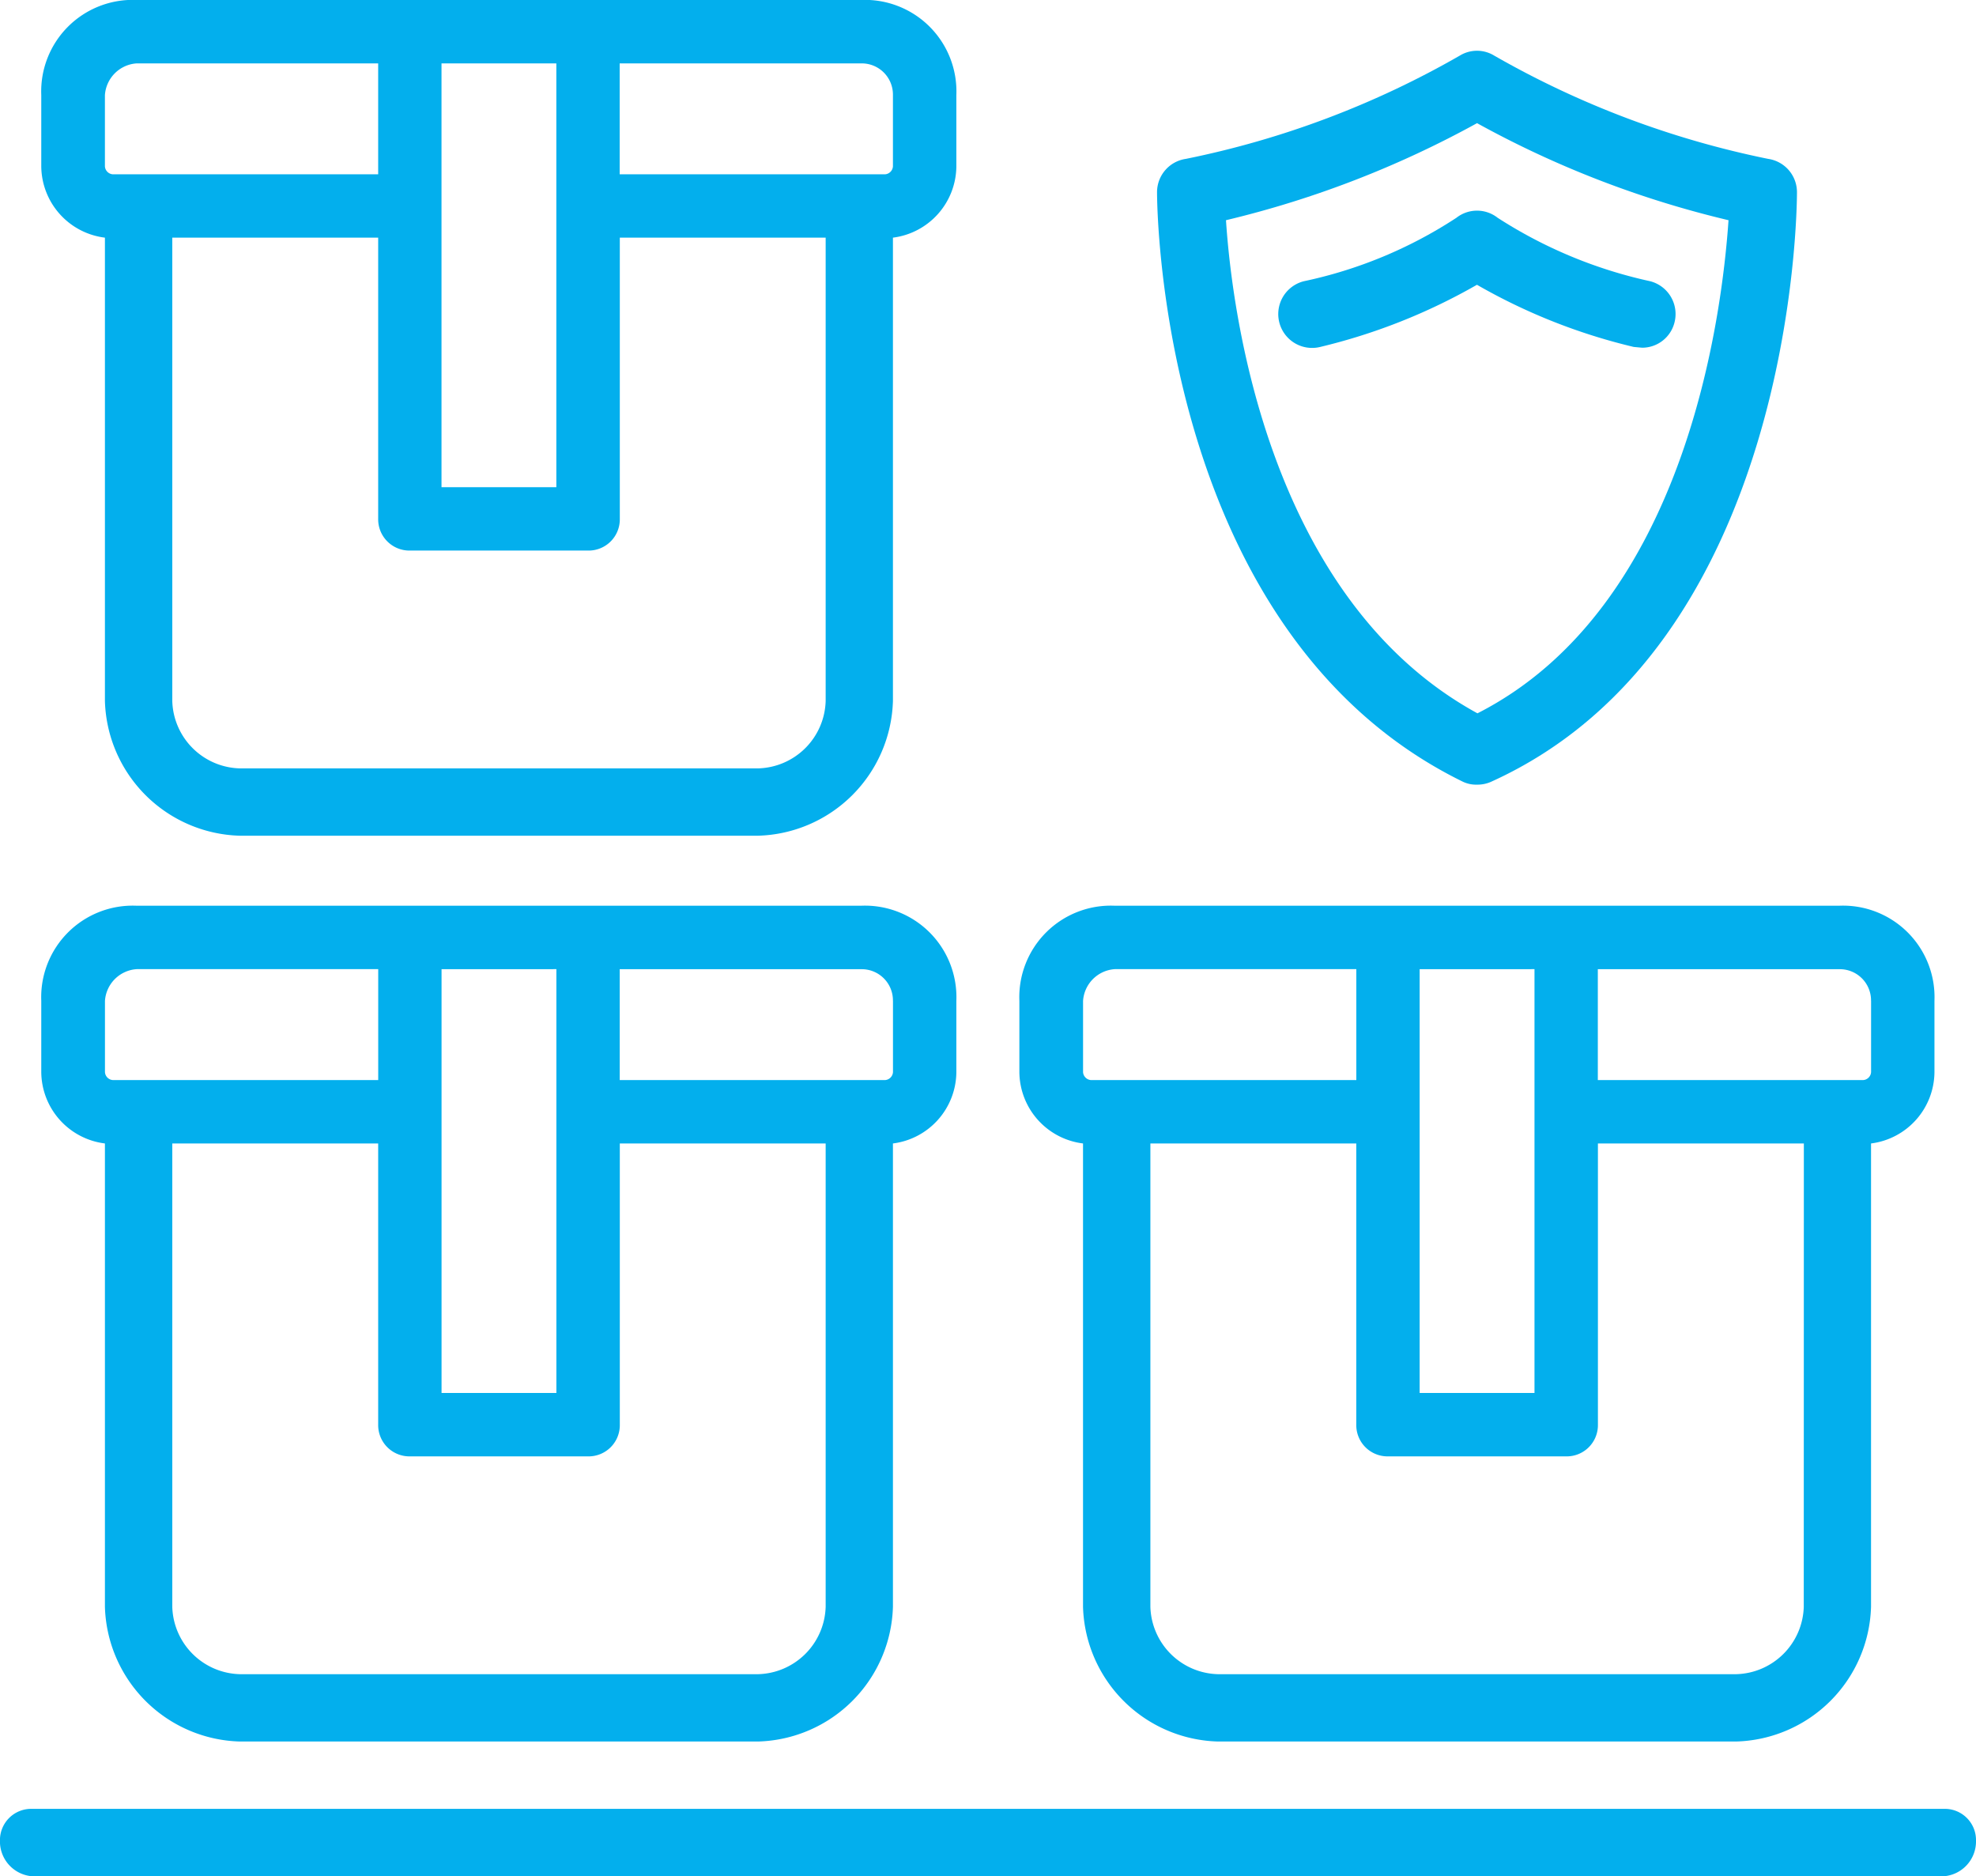 <?xml version="1.0" encoding="UTF-8"?>
<svg xmlns="http://www.w3.org/2000/svg" width="43.619" height="41.407" viewBox="0 0 43.619 41.407">
  <g id="Group_647" data-name="Group 647" transform="translate(-153.387 -70.901)">
    <path id="Path_3309" data-name="Path 3309" d="M163.048,87.157a.675.675,0,0,0,.323.07.736.736,0,0,0,.306-.061c6.678-3.016,6.757-12.6,6.757-13.016a.743.743,0,0,0-.638-.734,20.268,20.268,0,0,1-6.049-2.281.726.726,0,0,0-.752,0,20.153,20.153,0,0,1-6.049,2.281.743.743,0,0,0-.638.734C156.309,74.543,156.387,83.887,163.048,87.157ZM157.83,74.77a22.144,22.144,0,0,0,5.542-2.142,21.951,21.951,0,0,0,5.551,2.142c-.14,2.037-.918,8.531-5.542,10.883C158.757,83.127,157.961,76.781,157.83,74.77Z" transform="translate(22.62 0.991)" fill="#03afed"></path>
    <path id="Path_3310" data-name="Path 3310" d="M164.646,74.457a.736.736,0,0,0,.717-.568.747.747,0,0,0-.542-.9,10.2,10.2,0,0,1-3.365-1.4.736.736,0,0,0-.909,0,9.861,9.861,0,0,1-3.365,1.4.747.747,0,0,0,.358,1.451A13.063,13.063,0,0,0,161,73.068a12.931,12.931,0,0,0,3.461,1.372Z" transform="translate(24.99 4.118)" fill="#03afed"></path>
    <path id="Path_3311" data-name="Path 3311" d="M154.89,78.433V88.66a3.064,3.064,0,0,0,2.972,2.972h11.451a3.063,3.063,0,0,0,2.972-2.972V78.433a1.6,1.6,0,0,0,1.4-1.573V75.286a2.02,2.02,0,0,0-2.1-2.1h-16a2.02,2.02,0,0,0-2.1,2.1v1.573A1.6,1.6,0,0,0,154.89,78.433ZM170.8,88.66a1.532,1.532,0,0,1-1.486,1.486H157.863a1.532,1.532,0,0,1-1.486-1.486V78.433h4.545v6.206a.69.69,0,0,0,.7.7h3.934a.689.689,0,0,0,.7-.7V78.433H170.8Zm1.486-13.374v1.573a.188.188,0,0,1-.175.175h-5.857V74.587h5.332A.689.689,0,0,1,172.285,75.286Zm-7.43-.7V83.94h-2.535V74.587Zm-9.965.7a.752.752,0,0,1,.7-.7h5.332v2.448h-5.857a.188.188,0,0,1-.175-.175Z" transform="translate(0.813 17.704)" fill="#03afed"></path>
    <path id="Path_3312" data-name="Path 3312" d="M157.36,78.433V88.66a3.064,3.064,0,0,0,2.972,2.972h11.451a3.064,3.064,0,0,0,2.972-2.972V78.433a1.6,1.6,0,0,0,1.4-1.573V75.286a2.02,2.02,0,0,0-2.1-2.1h-16a2.02,2.02,0,0,0-2.1,2.1v1.573A1.6,1.6,0,0,0,157.36,78.433ZM173.27,88.66a1.532,1.532,0,0,1-1.486,1.486H160.333a1.532,1.532,0,0,1-1.486-1.486V78.433h4.545v6.206a.69.69,0,0,0,.7.7h3.934a.689.689,0,0,0,.7-.7V78.433h4.546Zm1.486-13.374v1.573a.188.188,0,0,1-.175.175h-5.857V74.587h5.332A.689.689,0,0,1,174.755,75.286Zm-7.43-.7V83.94h-2.535V74.587Zm-9.965.7a.752.752,0,0,1,.7-.7h5.332v2.448h-5.857a.188.188,0,0,1-.175-.175Z" transform="translate(19.934 17.704)" fill="#03afed"></path>
    <path id="Path_3313" data-name="Path 3313" d="M154.89,76.146V86.373a3.064,3.064,0,0,0,2.972,2.972h11.451a3.064,3.064,0,0,0,2.972-2.972V76.146a1.6,1.6,0,0,0,1.4-1.573V73a2.02,2.02,0,0,0-2.1-2.1h-16a2.02,2.02,0,0,0-2.1,2.1v1.573A1.6,1.6,0,0,0,154.89,76.146ZM170.8,86.373a1.532,1.532,0,0,1-1.486,1.486H157.863a1.532,1.532,0,0,1-1.486-1.486V76.146h4.545v6.206a.69.69,0,0,0,.7.7h3.934a.689.689,0,0,0,.7-.7V76.146H170.8ZM172.285,73v1.573a.188.188,0,0,1-.175.175h-5.857V72.3h5.332A.689.689,0,0,1,172.285,73Zm-7.43-.7v9.353h-2.535V72.3Zm-9.965.7a.752.752,0,0,1,.7-.7h5.332v2.448h-5.857a.188.188,0,0,1-.175-.175Z" transform="translate(0.813)" fill="#03afed"></path>
    <path id="Path_3314" data-name="Path 3314" d="M196.306,75.468h-42.22a.69.69,0,0,0-.7.7.771.771,0,0,0,.7.787h42.22a.771.771,0,0,0,.7-.787A.689.689,0,0,0,196.306,75.468Z" transform="translate(0 35.354)" fill="#03afed"></path>
  </g>
</svg>
